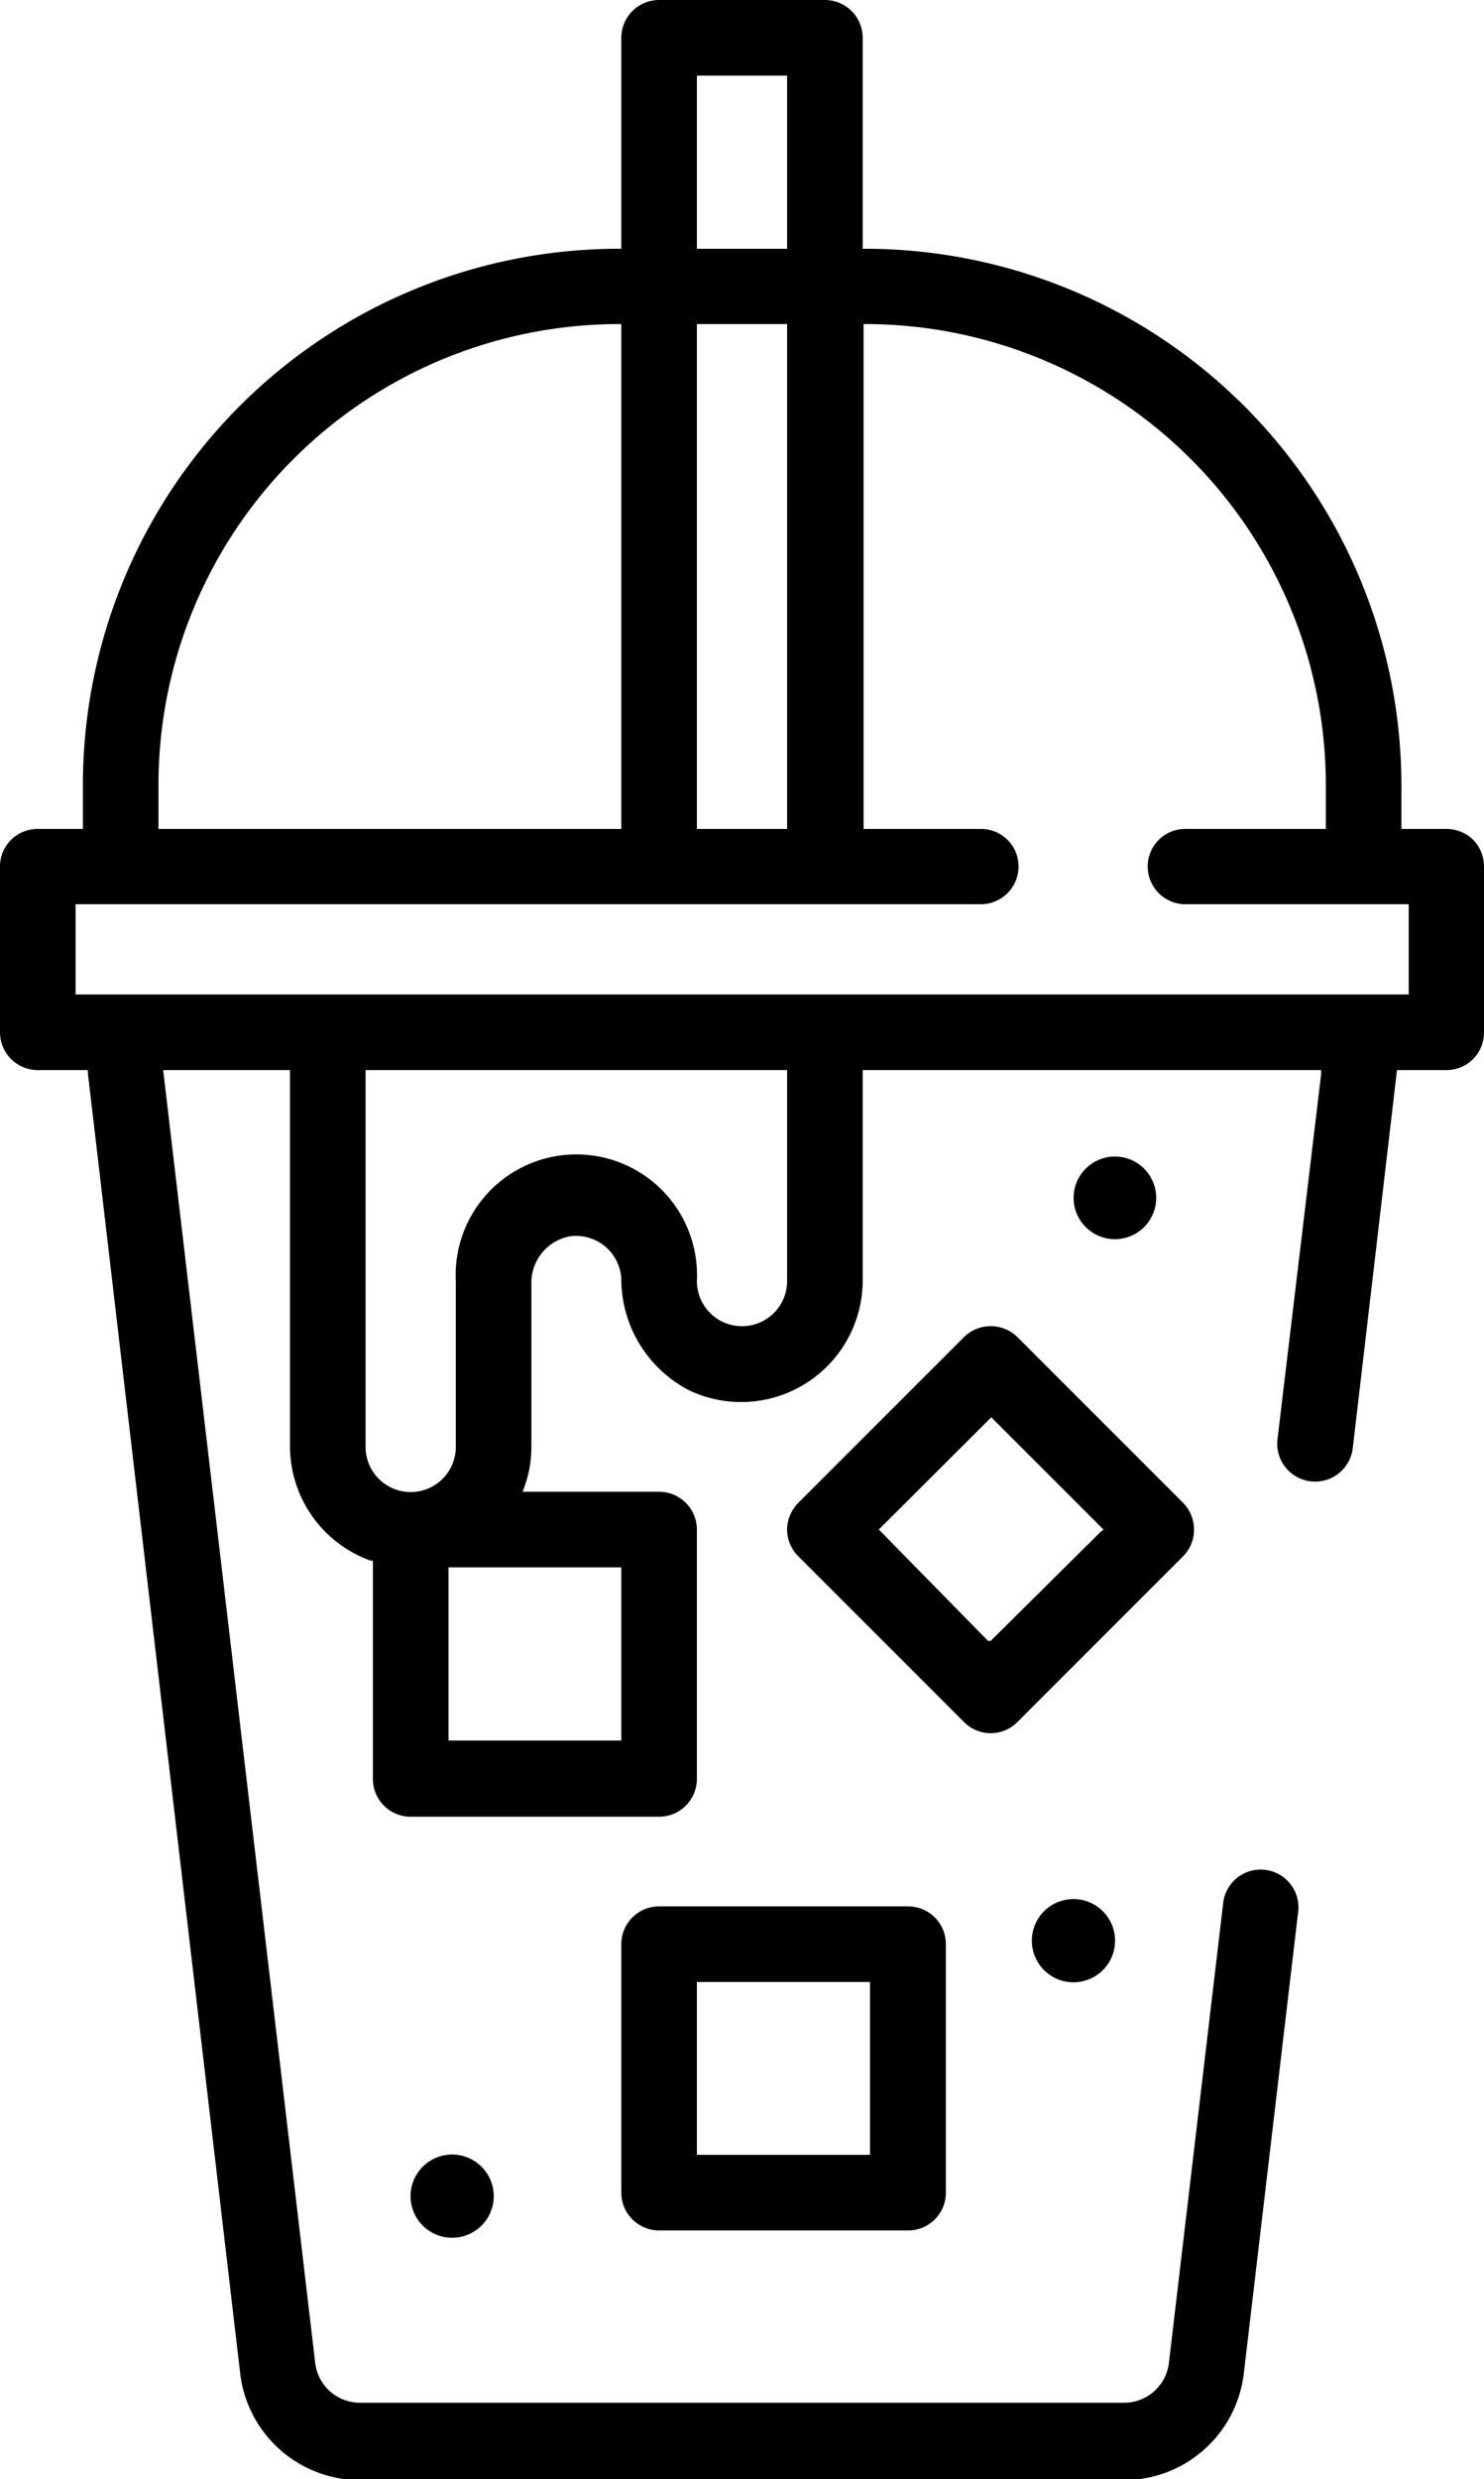 <svg xmlns="http://www.w3.org/2000/svg" viewBox="0 0 50.66 84.61"><g id="Layer_2" data-name="Layer 2"><g id="Layer_1-2" data-name="Layer 1"><path d="M31,65.06H22.5a1.29,1.29,0,0,0-1.29,1.29v8.48a1.29,1.29,0,0,0,1.29,1.29H31a1.29,1.29,0,0,0,1.29-1.29V66.35A1.29,1.29,0,0,0,31,65.06ZM29.7,73.54H23.79v-5.9H29.7Z"/><path d="M34.73,45.63a1.3,1.3,0,0,0-1.82,0l-5.66,5.66a1.31,1.31,0,0,0-.38.91,1.28,1.28,0,0,0,.38.91l5.66,5.66a1.28,1.28,0,0,0,1.82,0l5.66-5.66a1.27,1.27,0,0,0,.37-.91,1.3,1.3,0,0,0-.37-.91Zm2.83,6.66L33.82,56,33.73,56,30,52.2l.09-.09,3.75-3.74.09.09,3.74,3.74Z"/><path d="M39.47,40.89a1.41,1.41,0,1,1-1.41-1.42,1.41,1.41,0,0,1,1.41,1.42Z"/><path d="M38.06,66.35a1.42,1.42,0,0,1-2.83,0,1.42,1.42,0,1,1,2.83,0Z"/><path d="M16.85,74.83a1.42,1.42,0,1,1-2.83,0,1.42,1.42,0,0,1,2.83,0Z"/><path d="M50.29,28.66a1.3,1.3,0,0,0-.91-.37H47.84V26.75A18.32,18.32,0,0,0,29.58,8.49h-.13V1.29A1.29,1.29,0,0,0,28.16,0H22.5a1.29,1.29,0,0,0-1.29,1.29v7.2h-.12A18.3,18.3,0,0,0,2.83,26.75v1.54H1.29A1.28,1.28,0,0,0,0,29.57v5.66a1.29,1.29,0,0,0,1.29,1.29H3v.11L8.2,81a4.12,4.12,0,0,0,4.09,3.64H38.37A4.12,4.12,0,0,0,42.46,81l1.85-15.7a1.29,1.29,0,1,0-2.56-.3L39.9,80.67A1.54,1.54,0,0,1,38.37,82H12.29a1.54,1.54,0,0,1-1.53-1.36L5.57,36.52H9.9V49.38a4.15,4.15,0,0,0,2.75,3.88l.08,0v7.4A1.29,1.29,0,0,0,14,62H22.5a1.29,1.29,0,0,0,1.29-1.29V52.2a1.29,1.29,0,0,0-1.29-1.29H17.84l.06-.16a4,4,0,0,0,.24-1.37V43.82a1.61,1.61,0,0,1,1.33-1.63,1.55,1.55,0,0,1,1.74,1.44,4.28,4.28,0,0,0,2.36,3.84,4.15,4.15,0,0,0,5.88-3.75v-7.2H45.1l0,.14L43.61,49.12a1.29,1.29,0,0,0,2.57.3l1.51-12.9h1.69a1.28,1.28,0,0,0,1.28-1.29V29.58A1.31,1.31,0,0,0,50.29,28.66ZM23.79,2.58h3.08V8.49H23.79Zm0,8.48h3.08V28.29H23.79ZM5.41,26.75A15.73,15.73,0,0,1,21.09,11.06h.12V28.29H5.41Zm15.8,26.74V59.4h-5.9V53.49Zm5.66-9.77a1.54,1.54,0,1,1-3.08,0,4.12,4.12,0,1,0-8.23,0v5.66a1.54,1.54,0,0,1-3.08,0V36.52H26.87Zm21.22-9.78H2.58V30.86h30.9a1.29,1.29,0,0,0,1.29-1.29h0a1.28,1.28,0,0,0-1.29-1.28h-4V11.06h.13A15.73,15.73,0,0,1,45.26,26.75v1.54H40.47a1.28,1.28,0,0,0-1.29,1.28h0a1.29,1.29,0,0,0,1.29,1.29h7.62Z"/></g></g></svg>